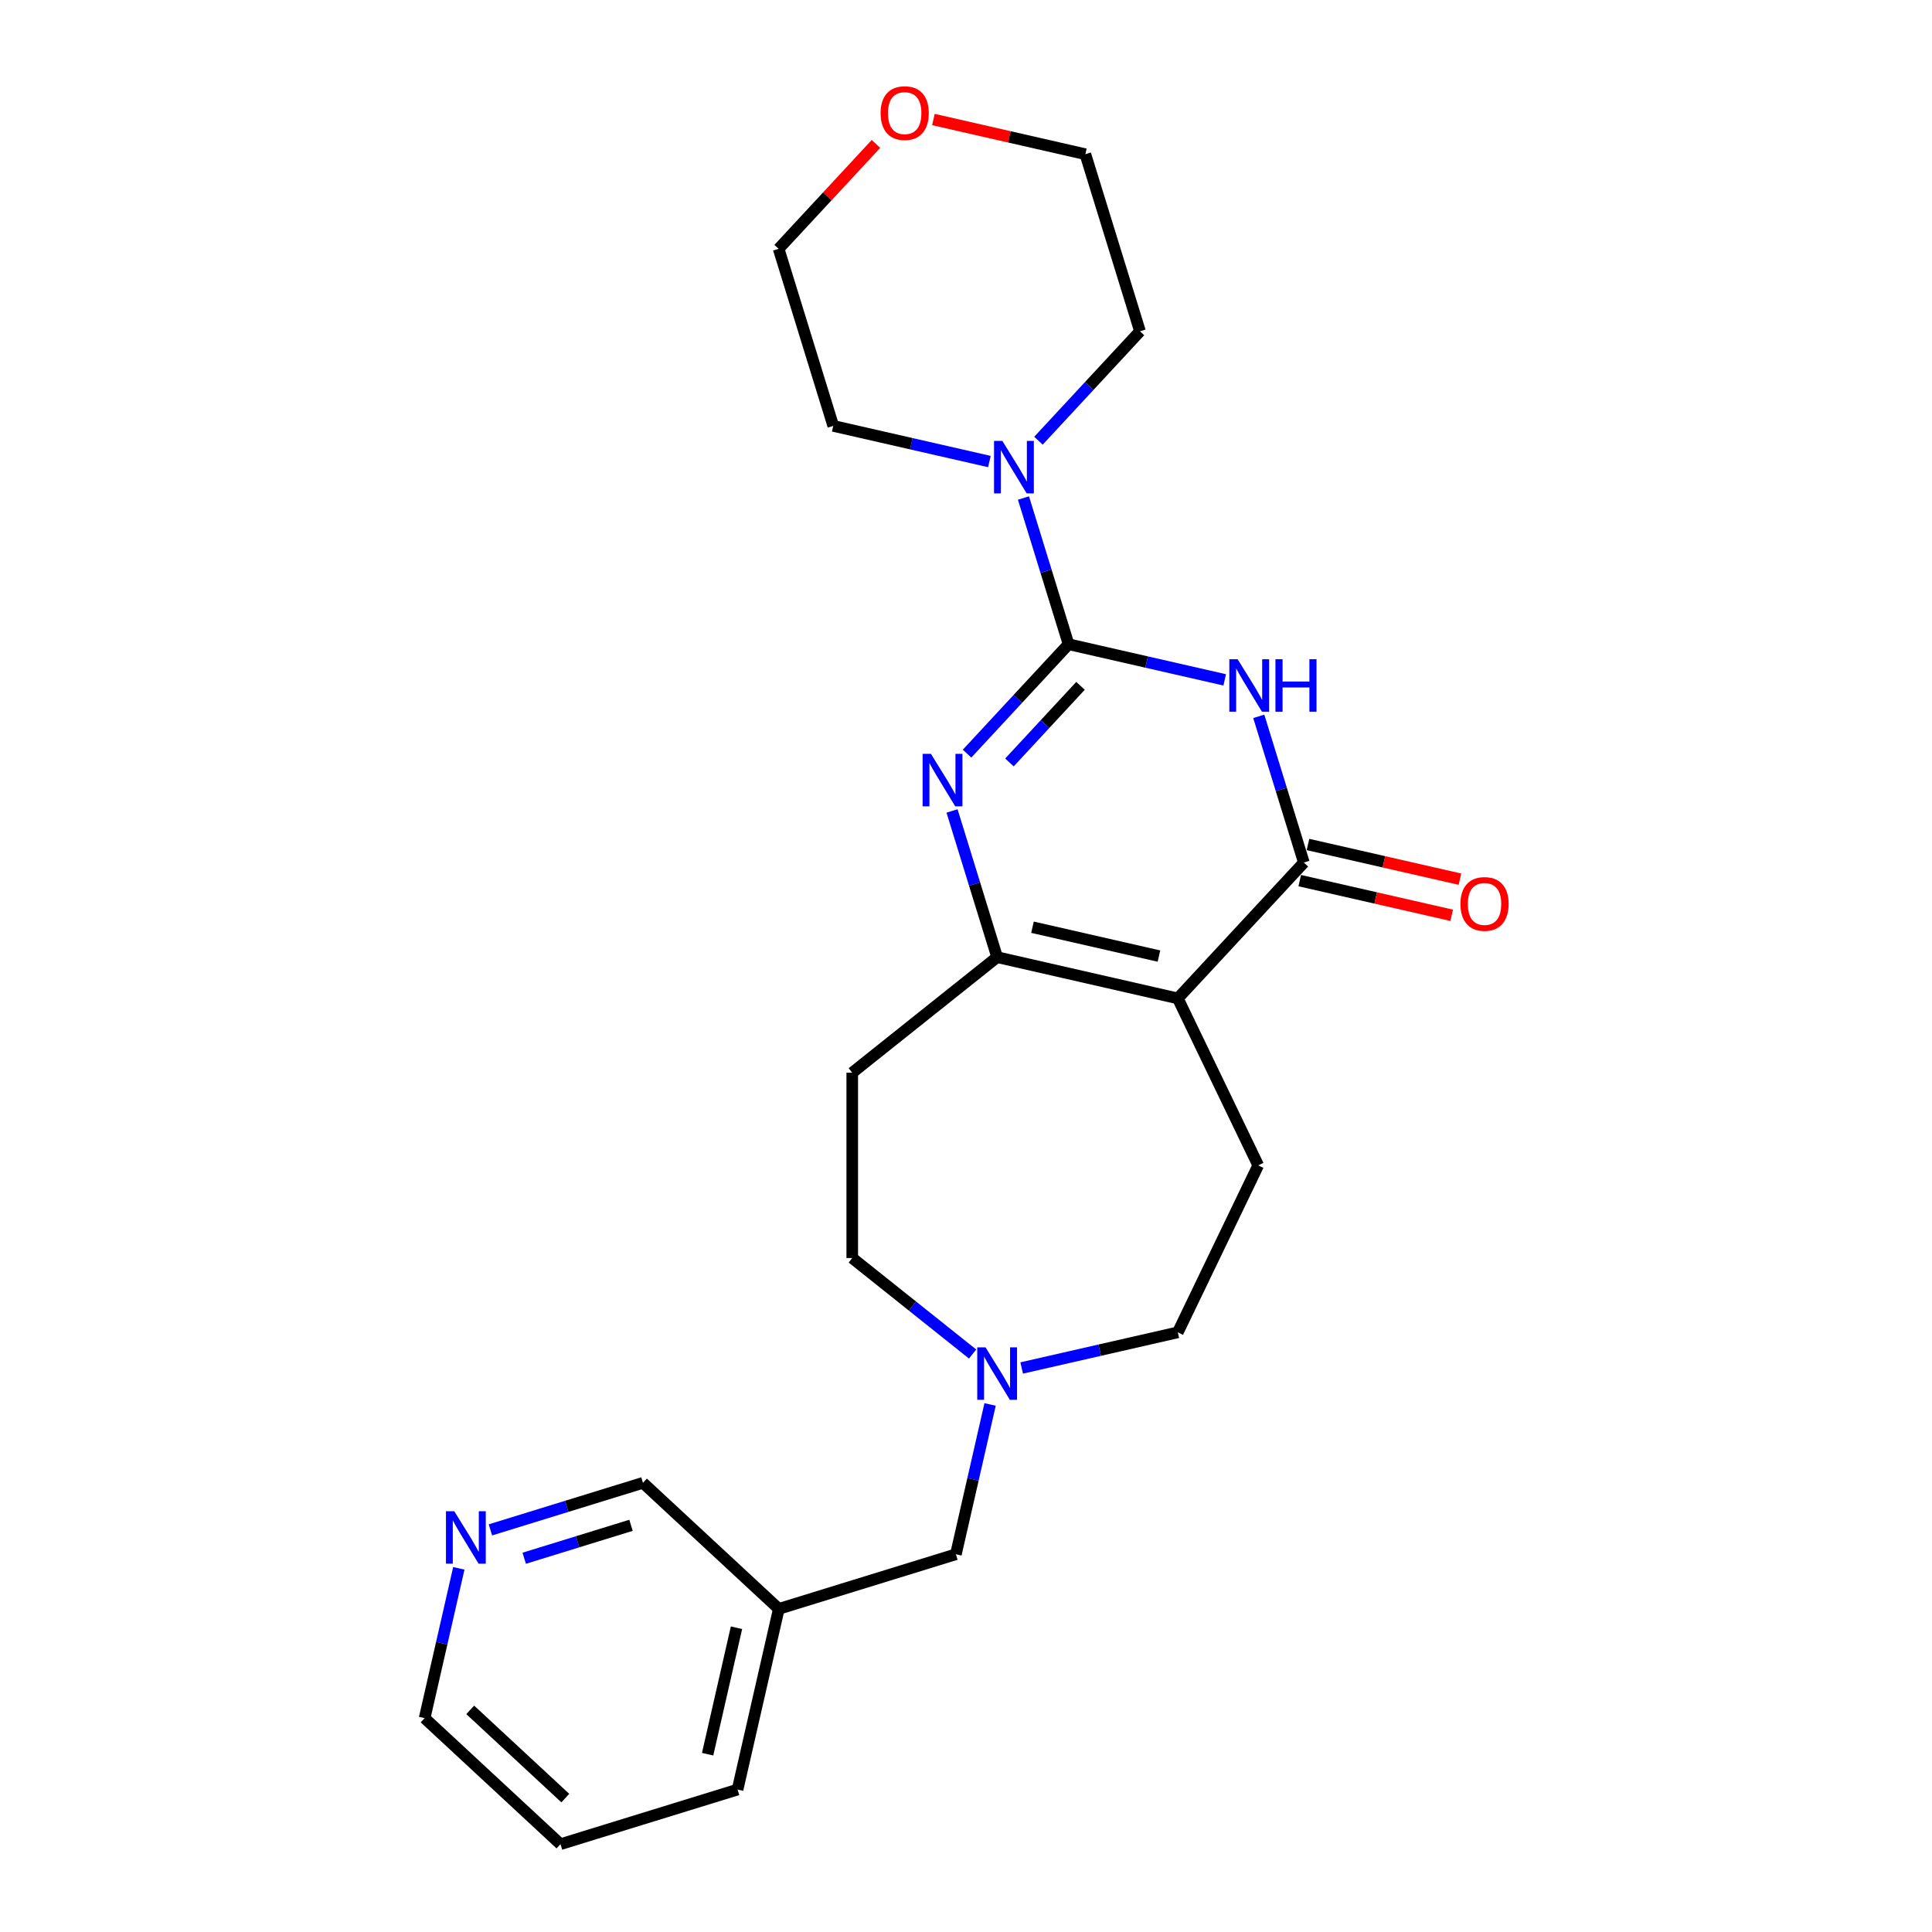<?xml version='1.0' encoding='iso-8859-1'?>
<svg version='1.1' baseProfile='full'
              xmlns='http://www.w3.org/2000/svg'
                      xmlns:rdkit='http://www.rdkit.org/xml'
                      xmlns:xlink='http://www.w3.org/1999/xlink'
                  xml:space='preserve'
width='1000px' height='1000px' viewBox='0 0 1000 1000'>
<!-- END OF HEADER -->
<rect style='opacity:1.0;fill:#FFFFFF;stroke:none' width='1000' height='1000' x='0' y='0'> </rect>
<path class='bond-0' d='M 553.086,333.452 L 593.495,342.675' style='fill:none;fill-rule:evenodd;stroke:#000000;stroke-width:6px;stroke-linecap:butt;stroke-linejoin:miter;stroke-opacity:1' />
<path class='bond-0' d='M 593.495,342.675 L 633.904,351.898' style='fill:none;fill-rule:evenodd;stroke:#0000FF;stroke-width:6px;stroke-linecap:butt;stroke-linejoin:miter;stroke-opacity:1' />
<path class='bond-2' d='M 553.086,333.452 L 526.815,361.766' style='fill:none;fill-rule:evenodd;stroke:#000000;stroke-width:6px;stroke-linecap:butt;stroke-linejoin:miter;stroke-opacity:1' />
<path class='bond-2' d='M 526.815,361.766 L 500.543,390.081' style='fill:none;fill-rule:evenodd;stroke:#0000FF;stroke-width:6px;stroke-linecap:butt;stroke-linejoin:miter;stroke-opacity:1' />
<path class='bond-2' d='M 559.268,354.995 L 540.878,374.815' style='fill:none;fill-rule:evenodd;stroke:#000000;stroke-width:6px;stroke-linecap:butt;stroke-linejoin:miter;stroke-opacity:1' />
<path class='bond-2' d='M 540.878,374.815 L 522.488,394.635' style='fill:none;fill-rule:evenodd;stroke:#0000FF;stroke-width:6px;stroke-linecap:butt;stroke-linejoin:miter;stroke-opacity:1' />
<path class='bond-5' d='M 553.086,333.452 L 541.414,295.612' style='fill:none;fill-rule:evenodd;stroke:#000000;stroke-width:6px;stroke-linecap:butt;stroke-linejoin:miter;stroke-opacity:1' />
<path class='bond-5' d='M 541.414,295.612 L 529.742,257.772' style='fill:none;fill-rule:evenodd;stroke:#0000FF;stroke-width:6px;stroke-linecap:butt;stroke-linejoin:miter;stroke-opacity:1' />
<path class='bond-3' d='M 651.533,370.777 L 663.205,408.617' style='fill:none;fill-rule:evenodd;stroke:#0000FF;stroke-width:6px;stroke-linecap:butt;stroke-linejoin:miter;stroke-opacity:1' />
<path class='bond-3' d='M 663.205,408.617 L 674.877,446.457' style='fill:none;fill-rule:evenodd;stroke:#000000;stroke-width:6px;stroke-linecap:butt;stroke-linejoin:miter;stroke-opacity:1' />
<path class='bond-1' d='M 609.634,516.773 L 516.116,495.429' style='fill:none;fill-rule:evenodd;stroke:#000000;stroke-width:6px;stroke-linecap:butt;stroke-linejoin:miter;stroke-opacity:1' />
<path class='bond-1' d='M 599.875,494.868 L 534.413,479.927' style='fill:none;fill-rule:evenodd;stroke:#000000;stroke-width:6px;stroke-linecap:butt;stroke-linejoin:miter;stroke-opacity:1' />
<path class='bond-6' d='M 609.634,516.773 L 651.253,603.196' style='fill:none;fill-rule:evenodd;stroke:#000000;stroke-width:6px;stroke-linecap:butt;stroke-linejoin:miter;stroke-opacity:1' />
<path class='bond-24' d='M 609.634,516.773 L 674.877,446.457' style='fill:none;fill-rule:evenodd;stroke:#000000;stroke-width:6px;stroke-linecap:butt;stroke-linejoin:miter;stroke-opacity:1' />
<path class='bond-4' d='M 492.772,419.749 L 504.444,457.589' style='fill:none;fill-rule:evenodd;stroke:#0000FF;stroke-width:6px;stroke-linecap:butt;stroke-linejoin:miter;stroke-opacity:1' />
<path class='bond-4' d='M 504.444,457.589 L 516.116,495.429' style='fill:none;fill-rule:evenodd;stroke:#000000;stroke-width:6px;stroke-linecap:butt;stroke-linejoin:miter;stroke-opacity:1' />
<path class='bond-9' d='M 672.743,455.809 L 712.067,464.785' style='fill:none;fill-rule:evenodd;stroke:#000000;stroke-width:6px;stroke-linecap:butt;stroke-linejoin:miter;stroke-opacity:1' />
<path class='bond-9' d='M 712.067,464.785 L 751.392,473.76' style='fill:none;fill-rule:evenodd;stroke:#FF0000;stroke-width:6px;stroke-linecap:butt;stroke-linejoin:miter;stroke-opacity:1' />
<path class='bond-9' d='M 677.012,437.106 L 716.336,446.081' style='fill:none;fill-rule:evenodd;stroke:#000000;stroke-width:6px;stroke-linecap:butt;stroke-linejoin:miter;stroke-opacity:1' />
<path class='bond-9' d='M 716.336,446.081 L 755.661,455.057' style='fill:none;fill-rule:evenodd;stroke:#FF0000;stroke-width:6px;stroke-linecap:butt;stroke-linejoin:miter;stroke-opacity:1' />
<path class='bond-8' d='M 516.116,495.429 L 441.121,555.235' style='fill:none;fill-rule:evenodd;stroke:#000000;stroke-width:6px;stroke-linecap:butt;stroke-linejoin:miter;stroke-opacity:1' />
<path class='bond-16' d='M 512.113,238.893 L 471.704,229.67' style='fill:none;fill-rule:evenodd;stroke:#0000FF;stroke-width:6px;stroke-linecap:butt;stroke-linejoin:miter;stroke-opacity:1' />
<path class='bond-16' d='M 471.704,229.67 L 431.296,220.447' style='fill:none;fill-rule:evenodd;stroke:#000000;stroke-width:6px;stroke-linecap:butt;stroke-linejoin:miter;stroke-opacity:1' />
<path class='bond-17' d='M 537.513,228.104 L 563.785,199.79' style='fill:none;fill-rule:evenodd;stroke:#0000FF;stroke-width:6px;stroke-linecap:butt;stroke-linejoin:miter;stroke-opacity:1' />
<path class='bond-17' d='M 563.785,199.79 L 590.057,171.475' style='fill:none;fill-rule:evenodd;stroke:#000000;stroke-width:6px;stroke-linecap:butt;stroke-linejoin:miter;stroke-opacity:1' />
<path class='bond-12' d='M 651.253,603.196 L 609.634,689.619' style='fill:none;fill-rule:evenodd;stroke:#000000;stroke-width:6px;stroke-linecap:butt;stroke-linejoin:miter;stroke-opacity:1' />
<path class='bond-7' d='M 503.416,700.836 L 472.269,675.997' style='fill:none;fill-rule:evenodd;stroke:#0000FF;stroke-width:6px;stroke-linecap:butt;stroke-linejoin:miter;stroke-opacity:1' />
<path class='bond-7' d='M 472.269,675.997 L 441.121,651.157' style='fill:none;fill-rule:evenodd;stroke:#000000;stroke-width:6px;stroke-linecap:butt;stroke-linejoin:miter;stroke-opacity:1' />
<path class='bond-11' d='M 512.469,726.945 L 503.62,765.713' style='fill:none;fill-rule:evenodd;stroke:#0000FF;stroke-width:6px;stroke-linecap:butt;stroke-linejoin:miter;stroke-opacity:1' />
<path class='bond-11' d='M 503.62,765.713 L 494.772,804.481' style='fill:none;fill-rule:evenodd;stroke:#000000;stroke-width:6px;stroke-linecap:butt;stroke-linejoin:miter;stroke-opacity:1' />
<path class='bond-26' d='M 528.816,708.065 L 569.225,698.842' style='fill:none;fill-rule:evenodd;stroke:#0000FF;stroke-width:6px;stroke-linecap:butt;stroke-linejoin:miter;stroke-opacity:1' />
<path class='bond-26' d='M 569.225,698.842 L 609.634,689.619' style='fill:none;fill-rule:evenodd;stroke:#000000;stroke-width:6px;stroke-linecap:butt;stroke-linejoin:miter;stroke-opacity:1' />
<path class='bond-13' d='M 441.121,555.235 L 441.121,651.157' style='fill:none;fill-rule:evenodd;stroke:#000000;stroke-width:6px;stroke-linecap:butt;stroke-linejoin:miter;stroke-opacity:1' />
<path class='bond-10' d='M 253.835,791.867 L 293.315,779.689' style='fill:none;fill-rule:evenodd;stroke:#0000FF;stroke-width:6px;stroke-linecap:butt;stroke-linejoin:miter;stroke-opacity:1' />
<path class='bond-10' d='M 293.315,779.689 L 332.795,767.511' style='fill:none;fill-rule:evenodd;stroke:#000000;stroke-width:6px;stroke-linecap:butt;stroke-linejoin:miter;stroke-opacity:1' />
<path class='bond-10' d='M 271.333,806.546 L 298.97,798.021' style='fill:none;fill-rule:evenodd;stroke:#0000FF;stroke-width:6px;stroke-linecap:butt;stroke-linejoin:miter;stroke-opacity:1' />
<path class='bond-10' d='M 298.97,798.021 L 326.606,789.497' style='fill:none;fill-rule:evenodd;stroke:#000000;stroke-width:6px;stroke-linecap:butt;stroke-linejoin:miter;stroke-opacity:1' />
<path class='bond-27' d='M 237.487,811.765 L 228.638,850.533' style='fill:none;fill-rule:evenodd;stroke:#0000FF;stroke-width:6px;stroke-linecap:butt;stroke-linejoin:miter;stroke-opacity:1' />
<path class='bond-27' d='M 228.638,850.533 L 219.79,889.302' style='fill:none;fill-rule:evenodd;stroke:#000000;stroke-width:6px;stroke-linecap:butt;stroke-linejoin:miter;stroke-opacity:1' />
<path class='bond-15' d='M 494.772,804.481 L 403.111,832.755' style='fill:none;fill-rule:evenodd;stroke:#000000;stroke-width:6px;stroke-linecap:butt;stroke-linejoin:miter;stroke-opacity:1' />
<path class='bond-14' d='M 483.134,61.864 L 522.458,70.839' style='fill:none;fill-rule:evenodd;stroke:#FF0000;stroke-width:6px;stroke-linecap:butt;stroke-linejoin:miter;stroke-opacity:1' />
<path class='bond-14' d='M 522.458,70.839 L 561.783,79.815' style='fill:none;fill-rule:evenodd;stroke:#000000;stroke-width:6px;stroke-linecap:butt;stroke-linejoin:miter;stroke-opacity:1' />
<path class='bond-25' d='M 453.398,74.494 L 428.21,101.64' style='fill:none;fill-rule:evenodd;stroke:#FF0000;stroke-width:6px;stroke-linecap:butt;stroke-linejoin:miter;stroke-opacity:1' />
<path class='bond-25' d='M 428.21,101.64 L 403.022,128.786' style='fill:none;fill-rule:evenodd;stroke:#000000;stroke-width:6px;stroke-linecap:butt;stroke-linejoin:miter;stroke-opacity:1' />
<path class='bond-18' d='M 403.111,832.755 L 332.795,767.511' style='fill:none;fill-rule:evenodd;stroke:#000000;stroke-width:6px;stroke-linecap:butt;stroke-linejoin:miter;stroke-opacity:1' />
<path class='bond-22' d='M 403.111,832.755 L 381.766,926.272' style='fill:none;fill-rule:evenodd;stroke:#000000;stroke-width:6px;stroke-linecap:butt;stroke-linejoin:miter;stroke-opacity:1' />
<path class='bond-22' d='M 381.206,842.513 L 366.265,907.975' style='fill:none;fill-rule:evenodd;stroke:#000000;stroke-width:6px;stroke-linecap:butt;stroke-linejoin:miter;stroke-opacity:1' />
<path class='bond-21' d='M 431.296,220.447 L 403.022,128.786' style='fill:none;fill-rule:evenodd;stroke:#000000;stroke-width:6px;stroke-linecap:butt;stroke-linejoin:miter;stroke-opacity:1' />
<path class='bond-20' d='M 590.057,171.475 L 561.783,79.815' style='fill:none;fill-rule:evenodd;stroke:#000000;stroke-width:6px;stroke-linecap:butt;stroke-linejoin:miter;stroke-opacity:1' />
<path class='bond-19' d='M 219.79,889.302 L 290.106,954.545' style='fill:none;fill-rule:evenodd;stroke:#000000;stroke-width:6px;stroke-linecap:butt;stroke-linejoin:miter;stroke-opacity:1' />
<path class='bond-19' d='M 243.386,885.025 L 292.607,930.696' style='fill:none;fill-rule:evenodd;stroke:#000000;stroke-width:6px;stroke-linecap:butt;stroke-linejoin:miter;stroke-opacity:1' />
<path class='bond-23' d='M 381.766,926.272 L 290.106,954.545' style='fill:none;fill-rule:evenodd;stroke:#000000;stroke-width:6px;stroke-linecap:butt;stroke-linejoin:miter;stroke-opacity:1' />
<path  class='atom-1' d='M 640.599 341.214
L 649.501 355.602
Q 650.383 357.022, 651.803 359.593
Q 653.222 362.164, 653.299 362.317
L 653.299 341.214
L 656.906 341.214
L 656.906 368.379
L 653.184 368.379
L 643.63 352.648
Q 642.517 350.806, 641.328 348.696
Q 640.177 346.586, 639.832 345.934
L 639.832 368.379
L 636.302 368.379
L 636.302 341.214
L 640.599 341.214
' fill='#0000FF'/>
<path  class='atom-1' d='M 660.167 341.214
L 663.851 341.214
L 663.851 352.763
L 677.74 352.763
L 677.74 341.214
L 681.423 341.214
L 681.423 368.379
L 677.74 368.379
L 677.74 355.833
L 663.851 355.833
L 663.851 368.379
L 660.167 368.379
L 660.167 341.214
' fill='#0000FF'/>
<path  class='atom-3' d='M 481.838 390.185
L 490.74 404.574
Q 491.622 405.993, 493.042 408.564
Q 494.461 411.135, 494.538 411.288
L 494.538 390.185
L 498.145 390.185
L 498.145 417.351
L 494.423 417.351
L 484.869 401.619
Q 483.757 399.778, 482.567 397.667
Q 481.416 395.557, 481.071 394.905
L 481.071 417.351
L 477.541 417.351
L 477.541 390.185
L 481.838 390.185
' fill='#0000FF'/>
<path  class='atom-6' d='M 518.808 228.209
L 527.71 242.597
Q 528.592 244.017, 530.012 246.587
Q 531.432 249.158, 531.508 249.312
L 531.508 228.209
L 535.115 228.209
L 535.115 255.374
L 531.393 255.374
L 521.839 239.643
Q 520.727 237.801, 519.537 235.691
Q 518.386 233.58, 518.041 232.928
L 518.041 255.374
L 514.511 255.374
L 514.511 228.209
L 518.808 228.209
' fill='#0000FF'/>
<path  class='atom-8' d='M 510.112 697.381
L 519.013 711.77
Q 519.896 713.189, 521.315 715.76
Q 522.735 718.331, 522.812 718.484
L 522.812 697.381
L 526.418 697.381
L 526.418 724.546
L 522.697 724.546
L 513.143 708.815
Q 512.03 706.973, 510.841 704.863
Q 509.69 702.753, 509.344 702.101
L 509.344 724.546
L 505.814 724.546
L 505.814 697.381
L 510.112 697.381
' fill='#0000FF'/>
<path  class='atom-10' d='M 755.925 467.879
Q 755.925 461.356, 759.148 457.711
Q 762.371 454.066, 768.394 454.066
Q 774.418 454.066, 777.641 457.711
Q 780.864 461.356, 780.864 467.879
Q 780.864 474.478, 777.603 478.238
Q 774.342 481.96, 768.394 481.96
Q 762.409 481.96, 759.148 478.238
Q 755.925 474.517, 755.925 467.879
M 768.394 478.891
Q 772.538 478.891, 774.764 476.128
Q 777.027 473.327, 777.027 467.879
Q 777.027 462.546, 774.764 459.86
Q 772.538 457.136, 768.394 457.136
Q 764.251 457.136, 761.987 459.821
Q 759.761 462.507, 759.761 467.879
Q 759.761 473.366, 761.987 476.128
Q 764.251 478.891, 768.394 478.891
' fill='#FF0000'/>
<path  class='atom-11' d='M 235.13 782.202
L 244.031 796.59
Q 244.914 798.01, 246.333 800.581
Q 247.753 803.151, 247.83 803.305
L 247.83 782.202
L 251.436 782.202
L 251.436 809.367
L 247.715 809.367
L 238.161 793.636
Q 237.048 791.794, 235.859 789.684
Q 234.708 787.574, 234.362 786.921
L 234.362 809.367
L 230.832 809.367
L 230.832 782.202
L 235.13 782.202
' fill='#0000FF'/>
<path  class='atom-15' d='M 455.796 58.547
Q 455.796 52.024, 459.019 48.379
Q 462.242 44.734, 468.266 44.734
Q 474.29 44.734, 477.513 48.379
Q 480.736 52.024, 480.736 58.547
Q 480.736 65.146, 477.474 68.906
Q 474.213 72.628, 468.266 72.628
Q 462.28 72.628, 459.019 68.906
Q 455.796 65.185, 455.796 58.547
M 468.266 69.559
Q 472.41 69.559, 474.635 66.796
Q 476.899 63.995, 476.899 58.547
Q 476.899 53.214, 474.635 50.528
Q 472.41 47.803, 468.266 47.803
Q 464.122 47.803, 461.858 50.489
Q 459.633 53.175, 459.633 58.547
Q 459.633 64.034, 461.858 66.796
Q 464.122 69.559, 468.266 69.559
' fill='#FF0000'/>
</svg>
